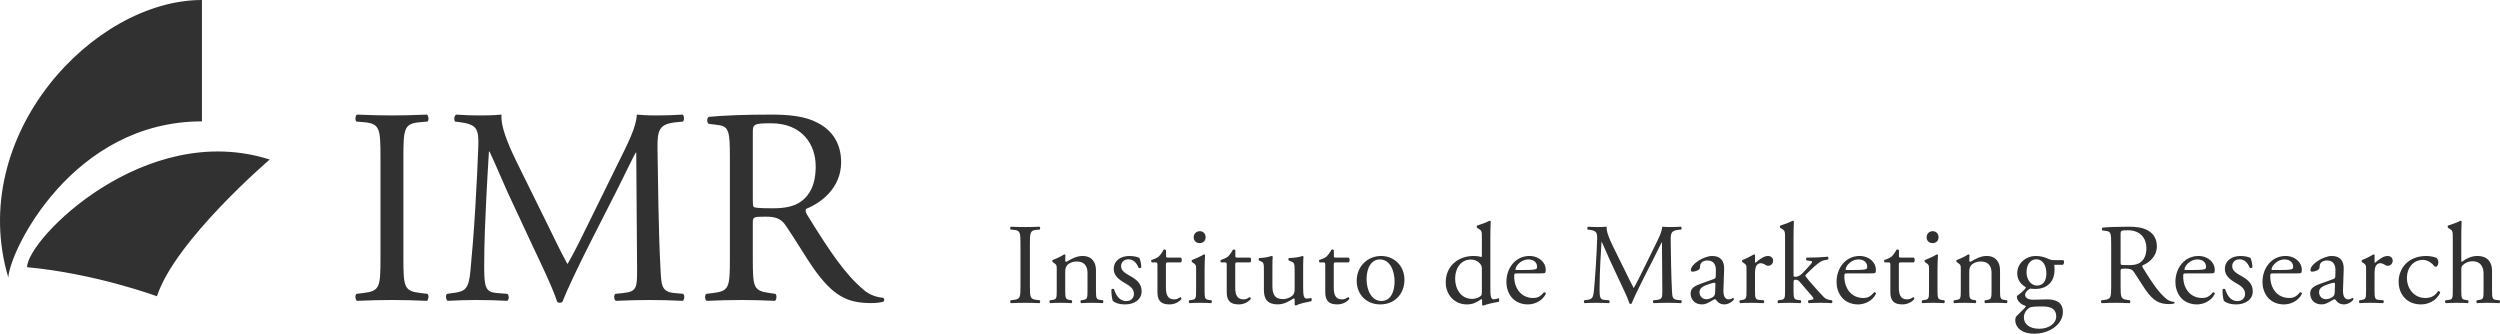 <?xml version="1.0" encoding="utf-8"?>
<!-- Generator: Adobe Illustrator 19.2.1, SVG Export Plug-In . SVG Version: 6.00 Build 0)  -->
<svg version="1.1" id="Layer_1" xmlns="http://www.w3.org/2000/svg" xmlns:xlink="http://www.w3.org/1999/xlink" x="0px" y="0px"
	 width="247.459px" height="33.03px" viewBox="0 0 247.459 33.03" enable-background="new 0 0 247.459 33.03" xml:space="preserve">
<path fill="#313131" d="M19.988,12.013V0C9.22,0-3.352,13.423,0.82,27.466C0.989,24.758,7.19,12.013,19.988,12.013z M2.68,26.45
	c6.765,0.62,12.854,2.876,12.854,2.876c1.804-5.527,11.163-13.535,11.163-13.535C14.35,11.844,2.68,23.687,2.68,26.45z
	 M41.618,12.09l0.692-0.055c0.166-0.111,0.111-0.609-0.055-0.692c-1.383,0.055-2.324,0.083-3.431,0.083
	c-1.162,0-2.103-0.028-3.487-0.083c-0.166,0.083-0.221,0.581-0.055,0.692l0.691,0.055c1.633,0.139,1.688,0.609,1.688,3.543v9.854
	c0,2.934-0.055,3.322-1.688,3.516l-0.691,0.083c-0.166,0.166-0.111,0.609,0.055,0.692c1.384-0.055,2.324-0.083,3.487-0.083
	c1.107,0,2.048,0.027,3.431,0.083c0.166-0.083,0.221-0.581,0.055-0.692l-0.692-0.083c-1.632-0.194-1.688-0.581-1.688-3.516v-9.854
	C39.931,12.699,39.986,12.229,41.618,12.09z M66.742,29.003c-1.301-0.111-1.273-0.858-1.356-2.242
	c-0.221-3.986-0.249-9.107-0.304-12.041c-0.028-1.937,0.194-2.463,1.937-2.63l0.581-0.055c0.138-0.111,0.138-0.581-0.028-0.692
	c-0.858,0.055-1.771,0.083-2.463,0.083c-0.553,0-1.134,0-2.075-0.083c-0.055,1.273-0.858,2.795-2.103,5.314l-2.601,5.287
	c-0.692,1.411-1.383,2.851-2.13,4.152h-0.055c-0.664-1.218-1.273-2.491-1.909-3.792l-3.154-6.394
	c-0.858-1.771-1.549-3.488-1.439-4.567c-0.913,0.083-1.66,0.083-2.297,0.083c-0.692,0-1.356-0.028-2.186-0.083
	c-0.221,0.11-0.249,0.526-0.111,0.692l0.443,0.055c1.688,0.222,1.909,0.637,1.854,2.38c-0.055,1.522-0.166,3.876-0.304,6.173
	c-0.166,2.74-0.304,4.263-0.47,6.09c-0.166,1.938-0.553,2.104-1.716,2.27l-0.609,0.083c-0.166,0.139-0.111,0.554,0.055,0.692
	c0.941-0.055,1.937-0.083,2.822-0.083c1.052,0,2.131,0.027,3.072,0.083c0.193-0.083,0.221-0.526,0.027-0.692l-1.052-0.083
	c-1.079-0.083-1.245-0.526-1.245-2.574c0-2.353,0.111-4.816,0.194-6.505c0.083-1.605,0.166-3.211,0.277-4.927h0.055
	c0.609,1.274,1.19,2.713,1.771,3.986l2.49,5.342c0.636,1.356,1.965,4.069,2.435,5.536c0.055,0.083,0.193,0.11,0.249,0.11
	c0.111,0,0.221-0.028,0.277-0.11c0.498-1.274,1.743-3.876,2.988-6.311l2.463-4.844c0.553-1.08,1.605-3.294,1.798-3.598h0.055
	l0.083,11.542c0,1.771,0,2.214-1.355,2.353l-0.803,0.083c-0.166,0.166-0.138,0.554,0.055,0.692c1.134-0.055,2.38-0.083,3.348-0.083
	c0.996,0,2.13,0.027,3.265,0.083c0.193-0.11,0.221-0.526,0.055-0.692L66.742,29.003z M87.41,29.473
	c-0.747-0.055-1.439-0.36-1.909-0.775c-1.881-1.578-3.348-3.792-5.562-7.363c-0.138-0.222-0.277-0.499-0.138-0.665
	c1.383-0.553,3.458-1.993,3.458-4.622c0-1.938-0.968-3.183-2.296-3.875c-1.273-0.692-2.905-0.83-4.621-0.83
	c-2.712,0-4.621,0.083-6.17,0.221c-0.221,0.11-0.221,0.553-0.028,0.692l0.885,0.111c1.134,0.139,1.217,0.609,1.217,3.239v9.937
	c0,2.906-0.055,3.266-1.66,3.46l-0.692,0.083c-0.166,0.194-0.111,0.609,0.055,0.692c1.301-0.055,2.297-0.083,3.459-0.083
	c1.107,0,2.047,0.027,3.293,0.083c0.166-0.083,0.221-0.553,0.055-0.692l-0.581-0.083c-1.605-0.221-1.66-0.554-1.66-3.46v-3.488
	c0-0.581,0.055-0.609,1.3-0.609c1.107,0,1.549,0.277,1.965,0.886c0.858,1.245,1.992,3.155,2.712,4.18
	c1.965,2.796,3.375,3.487,5.727,3.487c0.526,0,0.969-0.055,1.217-0.138C87.576,29.75,87.549,29.529,87.41,29.473z M79.358,19.897
	c-0.802,0.609-1.854,0.719-2.85,0.719c-1.411,0-1.826-0.055-1.909-0.138c-0.083-0.111-0.083-0.415-0.083-0.913v-6.477
	c0-0.775,0.083-0.886,1.798-0.886c3.071,0,4.427,2.076,4.427,4.262C80.742,18.347,80.106,19.315,79.358,19.897z M102.635,22.747
	l0.284-0.023c0.068-0.046,0.045-0.25-0.023-0.284c-0.568,0.023-0.954,0.034-1.409,0.034c-0.477,0-0.863-0.011-1.431-0.034
	c-0.068,0.034-0.091,0.239-0.023,0.284l0.284,0.023c0.67,0.057,0.693,0.25,0.693,1.454v4.045c0,1.204-0.023,1.363-0.693,1.442
	l-0.284,0.035c-0.068,0.068-0.045,0.25,0.023,0.284c0.568-0.023,0.954-0.034,1.431-0.034c0.455,0,0.841,0.011,1.409,0.034
	c0.068-0.034,0.091-0.239,0.023-0.284l-0.284-0.035c-0.67-0.079-0.693-0.238-0.693-1.442v-4.045
	C101.942,22.996,101.965,22.803,102.635,22.747z M108.915,29.688c-0.409-0.056-0.432-0.17-0.432-0.988v-1.954
	c0-0.762-0.386-1.409-1.329-1.409c-0.579,0-1.113,0.284-1.59,0.579c-0.079,0-0.125-0.057-0.125-0.125c0-0.102,0-0.273,0.023-0.534
	c-0.023-0.057-0.08-0.08-0.125-0.08c-0.227,0.171-0.874,0.466-1.135,0.557c-0.057,0.034-0.057,0.159-0.012,0.204l0.102,0.068
	c0.307,0.204,0.307,0.261,0.307,0.704V28.7c0,0.819-0.012,0.932-0.432,0.988l-0.238,0.035c-0.08,0.057-0.057,0.25,0.023,0.284
	c0.318-0.023,0.659-0.034,1.068-0.034c0.397,0,0.727,0.011,1.034,0.034c0.079-0.034,0.102-0.227,0.023-0.284l-0.204-0.035
	c-0.409-0.068-0.432-0.17-0.432-0.988v-1.738c0-0.329,0.023-0.488,0.171-0.681c0.159-0.216,0.533-0.398,0.965-0.398
	c0.772,0,1.068,0.478,1.068,1.125V28.7c0,0.819-0.011,0.921-0.431,0.988l-0.216,0.035c-0.079,0.057-0.057,0.25,0.023,0.284
	c0.307-0.023,0.647-0.034,1.057-0.034c0.397,0,0.727,0.011,1.067,0.034c0.08-0.034,0.102-0.227,0.023-0.284L108.915,29.688z
	 M111.844,27.303c-0.398-0.228-0.875-0.477-0.875-0.943c0-0.409,0.284-0.693,0.727-0.693c0.466,0,0.806,0.33,0.999,0.83
	c0.057,0.068,0.227,0.045,0.273-0.034c0-0.307-0.08-0.671-0.182-0.921c-0.102-0.09-0.523-0.204-1-0.204
	c-0.863,0-1.544,0.465-1.544,1.295c0,0.625,0.466,1.023,1.124,1.398c0.42,0.238,0.875,0.522,0.875,1.045
	c0,0.489-0.352,0.727-0.761,0.727c-0.647,0-1.011-0.545-1.204-1.17c-0.057-0.068-0.204-0.057-0.261,0.011
	c-0.023,0.375,0.046,0.932,0.136,1.148c0.284,0.227,0.682,0.341,1.216,0.341c0.841,0,1.635-0.432,1.635-1.296
	C113.002,28.03,112.446,27.643,111.844,27.303z M115.613,25.973h1.283c0.102-0.068,0.125-0.375-0.011-0.477h-1.261
	c-0.193,0-0.204-0.011-0.204-0.216v-0.511c-0.045-0.08-0.182-0.08-0.239-0.057c-0.113,0.228-0.329,0.534-0.477,0.671
	c-0.114,0.103-0.398,0.25-0.727,0.352c-0.046,0.068-0.034,0.193,0.034,0.238h0.318c0.227,0,0.239,0.023,0.239,0.33v2.601
	c0,0.682,0.204,1.228,1.181,1.228c0.579,0,0.988-0.284,1.193-0.523c0.023-0.068-0.023-0.193-0.114-0.193
	c-0.034,0-0.182,0.124-0.284,0.159c-0.091,0.033-0.193,0.057-0.307,0.057c-0.75,0-0.829-0.602-0.829-1.262v-2.125
	C115.409,26.007,115.42,25.973,115.613,25.973z M118.735,24.064c0.318,0,0.602-0.181,0.602-0.591c0-0.318-0.227-0.591-0.568-0.591
	c-0.341,0-0.613,0.239-0.613,0.614C118.156,23.803,118.383,24.064,118.735,24.064z M119.667,29.688
	c-0.409-0.056-0.432-0.17-0.432-0.988v-2.045c0-0.466,0.023-1.012,0.046-1.409c-0.011-0.046-0.057-0.068-0.113-0.068
	c-0.261,0.171-0.909,0.466-1.17,0.557c-0.057,0.034-0.057,0.159-0.012,0.204l0.102,0.068c0.307,0.204,0.307,0.261,0.307,0.704V28.7
	c0,0.819-0.012,0.932-0.432,0.988l-0.238,0.035c-0.079,0.057-0.057,0.25,0.023,0.284c0.318-0.023,0.659-0.034,1.068-0.034
	c0.397,0,0.727,0.011,1.068,0.034c0.079-0.034,0.102-0.227,0.023-0.284L119.667,29.688z M122.472,25.973h1.283
	c0.102-0.068,0.125-0.375-0.011-0.477h-1.261c-0.193,0-0.205-0.011-0.205-0.216v-0.511c-0.045-0.08-0.182-0.08-0.238-0.057
	c-0.113,0.228-0.33,0.534-0.477,0.671c-0.114,0.103-0.398,0.25-0.727,0.352c-0.046,0.068-0.035,0.193,0.034,0.238h0.318
	c0.227,0,0.238,0.023,0.238,0.33v2.601c0,0.682,0.205,1.228,1.182,1.228c0.579,0,0.988-0.284,1.193-0.523
	c0.023-0.068-0.023-0.193-0.113-0.193c-0.034,0-0.182,0.124-0.284,0.159c-0.091,0.033-0.193,0.057-0.307,0.057
	c-0.75,0-0.829-0.602-0.829-1.262v-2.125C122.267,26.007,122.278,25.973,122.472,25.973z M129.342,29.553
	c-0.318,0-0.352-0.341-0.352-1.239v-1.909c0-0.421,0.011-0.773,0.034-0.989c-0.011-0.046-0.046-0.068-0.102-0.08
	c-0.25,0.114-0.874,0.193-1.329,0.204c-0.091,0.046-0.091,0.205-0.011,0.25l0.147,0.057c0.341,0.136,0.42,0.159,0.42,0.898v1.863
	c0,0.352-0.079,0.523-0.227,0.659c-0.25,0.215-0.613,0.34-0.92,0.34c-0.863,0-1.056-0.522-1.056-1.306v-1.898
	c0-0.557,0.011-0.796,0.034-0.989c-0.011-0.046-0.046-0.068-0.113-0.08c-0.25,0.091-0.693,0.193-1.216,0.204
	c-0.08,0.035-0.091,0.194-0.023,0.25l0.136,0.057c0.341,0.148,0.341,0.25,0.341,0.966v1.897c0,0.921,0.375,1.421,1.374,1.421
	c0.67,0,1.227-0.375,1.568-0.592c0.068,0,0.102,0.057,0.102,0.16v0.465c0.023,0.046,0.08,0.08,0.137,0.08
	c0.386-0.216,1.045-0.329,1.488-0.42c0.091-0.045,0.079-0.272,0.011-0.329C129.626,29.53,129.479,29.553,129.342,29.553z
	 M132.225,25.973h1.283c0.102-0.068,0.125-0.375-0.011-0.477h-1.261c-0.193,0-0.205-0.011-0.205-0.216v-0.511
	c-0.045-0.08-0.182-0.08-0.238-0.057c-0.113,0.228-0.33,0.534-0.477,0.671c-0.114,0.103-0.398,0.25-0.727,0.352
	c-0.046,0.068-0.035,0.193,0.034,0.238h0.318c0.227,0,0.238,0.023,0.238,0.33v2.601c0,0.682,0.204,1.228,1.182,1.228
	c0.579,0,0.988-0.284,1.193-0.523c0.023-0.068-0.023-0.193-0.113-0.193c-0.034,0-0.182,0.124-0.284,0.159
	c-0.091,0.033-0.193,0.057-0.307,0.057c-0.75,0-0.829-0.602-0.829-1.262v-2.125C132.021,26.007,132.032,25.973,132.225,25.973z
	 M136.711,25.337c-1.341,0-2.42,1.023-2.42,2.454c0,1.42,1.023,2.341,2.329,2.341c1.42,0,2.397-1.023,2.397-2.443
	C139.016,26.291,137.982,25.337,136.711,25.337z M136.733,29.791c-0.999,0-1.465-1.114-1.465-2.148c0-1.25,0.556-1.965,1.306-1.965
	c1.079,0,1.466,1.227,1.466,2.193C138.039,28.746,137.733,29.791,136.733,29.791z M147.85,29.632c-0.318,0-0.33-0.421-0.33-1.318
	v-4.988c0-0.5,0.023-1.069,0.035-1.409c-0.023-0.046-0.069-0.068-0.114-0.068c-0.408,0.216-0.943,0.386-1.227,0.478
	c-0.057,0.034-0.057,0.193,0,0.227l0.114,0.068c0.341,0.204,0.352,0.272,0.352,0.943v1.716c0,0.091-0.011,0.159-0.068,0.159
	c-0.125-0.045-0.375-0.102-0.761-0.102c-1.544,0-2.749,1.023-2.749,2.613c0,1.194,0.841,2.182,2.101,2.182
	c0.545,0,0.931-0.182,1.431-0.523h0.046c0.023,0.046,0.023,0.182,0.023,0.353v0.193c0,0.056,0.057,0.09,0.125,0.09
	c0.318-0.124,1.022-0.295,1.499-0.364c0.102-0.057,0.091-0.341,0.011-0.363C148.168,29.576,147.975,29.632,147.85,29.632z
	 M146.681,28.849c0,0.181-0.011,0.352-0.08,0.42c-0.182,0.182-0.568,0.318-0.875,0.318c-1.113,0-1.692-0.977-1.692-2.01
	c0-0.988,0.534-1.886,1.568-1.886c0.443,0,0.784,0.238,0.953,0.477c0.08,0.114,0.125,0.216,0.125,0.443V28.849z M152.812,28.939
	c-0.352,0.443-0.67,0.557-1.045,0.557c-1.215,0-1.886-0.977-1.886-2.125c0-0.284,0.011-0.307,0.307-0.307h2.101
	c0.477,0,0.636-0.011,0.67-0.08c0.023-0.045,0.045-0.136,0.045-0.295c0-0.682-0.636-1.352-1.613-1.352
	c-1.363,0-2.283,1.171-2.283,2.567c0,0.5,0.137,1.035,0.477,1.478c0.329,0.432,0.909,0.75,1.647,0.75
	c0.591,0,1.408-0.284,1.783-1.057C153.005,28.973,152.926,28.905,152.812,28.939z M151.267,25.678c0.659,0,0.875,0.398,0.875,0.715
	c0,0.148-0.034,0.194-0.068,0.216c-0.091,0.069-0.341,0.114-1.181,0.114h-0.806c-0.079,0-0.079-0.034-0.079-0.057
	C150.018,26.291,150.597,25.678,151.267,25.678z M166.053,29.688c-0.534-0.045-0.522-0.351-0.556-0.92
	c-0.091-1.636-0.102-3.738-0.125-4.943c-0.012-0.795,0.079-1.011,0.795-1.079l0.238-0.023c0.058-0.046,0.058-0.238-0.011-0.284
	c-0.352,0.023-0.727,0.034-1.011,0.034c-0.227,0-0.466,0-0.852-0.034c-0.023,0.523-0.352,1.148-0.863,2.182l-1.068,2.171
	c-0.284,0.579-0.568,1.17-0.875,1.704h-0.023c-0.272-0.499-0.522-1.023-0.784-1.557l-1.295-2.625
	c-0.352-0.727-0.636-1.432-0.59-1.875c-0.375,0.034-0.682,0.034-0.943,0.034c-0.284,0-0.556-0.011-0.897-0.034
	c-0.091,0.046-0.102,0.216-0.046,0.284l0.182,0.023c0.693,0.09,0.784,0.261,0.761,0.977c-0.023,0.625-0.068,1.591-0.125,2.534
	c-0.068,1.124-0.125,1.75-0.193,2.499c-0.068,0.796-0.227,0.864-0.704,0.931l-0.25,0.035c-0.068,0.057-0.045,0.227,0.023,0.284
	c0.386-0.023,0.795-0.034,1.159-0.034c0.431,0,0.874,0.011,1.26,0.034c0.079-0.034,0.091-0.216,0.012-0.284l-0.432-0.035
	c-0.443-0.033-0.511-0.215-0.511-1.056c0-0.966,0.046-1.977,0.079-2.67c0.035-0.659,0.068-1.318,0.114-2.023h0.023
	c0.249,0.523,0.489,1.114,0.727,1.636l1.022,2.192c0.261,0.557,0.806,1.67,1,2.273c0.022,0.034,0.079,0.045,0.102,0.045
	c0.045,0,0.09-0.011,0.113-0.045c0.205-0.523,0.716-1.591,1.226-2.591l1.011-1.988c0.227-0.444,0.659-1.352,0.739-1.477h0.022
	l0.035,4.739c0,0.727,0,0.909-0.557,0.965l-0.329,0.035c-0.068,0.068-0.057,0.227,0.023,0.284c0.465-0.023,0.976-0.034,1.374-0.034
	c0.409,0,0.875,0.011,1.341,0.034c0.079-0.045,0.091-0.216,0.023-0.284L166.053,29.688z M171.547,29.484
	c-0.034,0-0.09,0.046-0.147,0.08c-0.068,0.034-0.171,0.069-0.284,0.069c-0.443,0-0.545-0.466-0.523-0.989l0.068-1.977
	c0.034-0.852-0.364-1.33-1.181-1.33c-0.829,0-2.113,0.807-2.113,1.397c0,0.102,0.057,0.159,0.159,0.159
	c0.171,0,0.477-0.08,0.648-0.215c0.091-0.069,0.102-0.205,0.114-0.387c0.022-0.352,0.408-0.511,0.727-0.511
	c0.704,0,0.84,0.568,0.829,0.988l-0.012,0.523c0,0.17-0.023,0.272-0.193,0.329l-1.352,0.489c-0.727,0.261-0.943,0.522-0.943,0.965
	c0,0.318,0.137,0.603,0.352,0.796c0.193,0.17,0.466,0.261,0.795,0.261c0.318,0,0.567-0.148,0.818-0.284
	c0.227-0.125,0.364-0.227,0.443-0.227c0.068,0,0.136,0.091,0.182,0.16c0.193,0.249,0.466,0.352,0.739,0.352
	c0.556,0,0.954-0.444,0.954-0.5C171.627,29.553,171.593,29.484,171.547,29.484z M169.776,28.802
	c-0.012,0.239-0.012,0.398-0.148,0.535c-0.113,0.113-0.466,0.284-0.692,0.284c-0.58,0-0.716-0.488-0.716-0.681
	c0-0.443,0.33-0.614,1-0.841c0.204-0.068,0.397-0.114,0.465-0.114c0.068,0,0.114,0.023,0.114,0.148L169.776,28.802z M175,25.337
	c-0.421,0-0.852,0.353-1.249,0.682c-0.023-0.012-0.034-0.046-0.034-0.103v-0.659c0-0.045-0.034-0.068-0.091-0.08
	c-0.284,0.171-0.886,0.466-1.147,0.557c-0.057,0.034-0.057,0.159-0.012,0.204l0.102,0.068c0.307,0.204,0.307,0.261,0.307,0.704V28.7
	c0,0.819-0.012,0.921-0.432,0.988l-0.216,0.035c-0.079,0.057-0.057,0.25,0.023,0.284c0.295-0.023,0.636-0.034,1.045-0.034
	c0.397,0,0.727,0.011,1.261,0.034c0.079-0.034,0.102-0.227,0.022-0.284l-0.409-0.035c-0.432-0.033-0.454-0.17-0.454-0.988v-1.545
	c0-0.386,0.034-0.716,0.148-0.875c0.091-0.125,0.227-0.227,0.409-0.227c0.159,0,0.329,0.069,0.5,0.182
	c0.08,0.046,0.136,0.079,0.25,0.079c0.182,0,0.488-0.148,0.488-0.522C175.51,25.518,175.284,25.337,175,25.337z M181.166,29.701
	c-0.205-0.034-0.432-0.102-0.591-0.25c-0.227-0.216-0.625-0.66-1.068-1.159c-0.386-0.431-0.568-0.648-0.761-0.909
	c-0.068-0.09-0.057-0.147,0.08-0.272c0.204-0.194,0.59-0.602,1.034-0.955c0.295-0.239,0.488-0.353,0.715-0.398l0.364-0.068
	c0.068-0.057,0.057-0.25-0.023-0.284c-0.636,0.068-1.306,0.091-1.806,0.091h-0.261c-0.102,0.034-0.102,0.25,0,0.284l0.272,0.034
	c0.193,0.023,0.25,0.057,0.25,0.114c0,0.057-0.079,0.181-0.398,0.522l-0.465,0.5c-0.307,0.318-0.523,0.443-0.773,0.443
	c-0.193,0-0.204-0.023-0.204-0.171v-3.897c0-0.5,0.023-1.069,0.034-1.409c-0.023-0.046-0.068-0.068-0.113-0.068
	c-0.409,0.216-0.943,0.386-1.227,0.478c-0.057,0.034-0.057,0.193,0,0.227l0.114,0.068c0.341,0.204,0.352,0.272,0.352,0.943V28.7
	c0,0.819-0.012,0.932-0.432,0.988l-0.25,0.035c-0.091,0.057-0.068,0.25,0.012,0.284c0.341-0.023,0.681-0.034,1.09-0.034
	c0.397,0,0.727,0.011,1.102,0.034c0.08-0.034,0.102-0.227,0.023-0.284l-0.273-0.035c-0.408-0.056-0.431-0.17-0.431-0.988v-0.624
	c0-0.353,0.011-0.387,0.216-0.387c0.125,0,0.25,0.046,0.352,0.159l1.215,1.409c0.147,0.171,0.193,0.25,0.193,0.319
	c0,0.067-0.113,0.09-0.284,0.112l-0.205,0.035c-0.079,0.045-0.068,0.239,0.023,0.284c0.329-0.023,0.727-0.034,1.181-0.034
	c0.363,0,0.749,0.011,1.079,0.034c0.091-0.034,0.102-0.227,0.023-0.284L181.166,29.701z M185.492,28.939
	c-0.352,0.443-0.67,0.557-1.045,0.557c-1.215,0-1.886-0.977-1.886-2.125c0-0.284,0.012-0.307,0.307-0.307h2.101
	c0.477,0,0.636-0.011,0.67-0.08c0.022-0.045,0.045-0.136,0.045-0.295c0-0.682-0.636-1.352-1.613-1.352
	c-1.363,0-2.283,1.171-2.283,2.567c0,0.5,0.137,1.035,0.477,1.478c0.329,0.432,0.909,0.75,1.647,0.75
	c0.591,0,1.408-0.284,1.784-1.057C185.684,28.973,185.605,28.905,185.492,28.939z M183.947,25.678c0.659,0,0.875,0.398,0.875,0.715
	c0,0.148-0.034,0.194-0.068,0.216c-0.091,0.069-0.341,0.114-1.182,0.114h-0.806c-0.08,0-0.08-0.034-0.08-0.057
	C182.697,26.291,183.277,25.678,183.947,25.678z M188.159,25.973h1.283c0.102-0.068,0.125-0.375-0.011-0.477h-1.261
	c-0.193,0-0.205-0.011-0.205-0.216v-0.511c-0.045-0.08-0.182-0.08-0.238-0.057c-0.113,0.228-0.33,0.534-0.477,0.671
	c-0.114,0.103-0.398,0.25-0.727,0.352c-0.046,0.068-0.034,0.193,0.034,0.238h0.318c0.227,0,0.239,0.023,0.239,0.33v2.601
	c0,0.682,0.204,1.228,1.181,1.228c0.579,0,0.988-0.284,1.193-0.523c0.023-0.068-0.023-0.193-0.113-0.193
	c-0.034,0-0.182,0.124-0.284,0.159c-0.091,0.033-0.193,0.057-0.307,0.057c-0.75,0-0.829-0.602-0.829-1.262v-2.125
	C187.954,26.007,187.966,25.973,188.159,25.973z M191.281,24.064c0.318,0,0.602-0.181,0.602-0.591c0-0.318-0.227-0.591-0.568-0.591
	c-0.341,0-0.613,0.239-0.613,0.614C190.702,23.803,190.929,24.064,191.281,24.064z M192.213,29.688
	c-0.409-0.056-0.432-0.17-0.432-0.988v-2.045c0-0.466,0.023-1.012,0.046-1.409c-0.011-0.046-0.057-0.068-0.113-0.068
	c-0.261,0.171-0.909,0.466-1.17,0.557c-0.057,0.034-0.057,0.159-0.012,0.204l0.102,0.068c0.307,0.204,0.307,0.261,0.307,0.704V28.7
	c0,0.819-0.012,0.932-0.432,0.988l-0.238,0.035c-0.079,0.057-0.057,0.25,0.023,0.284c0.318-0.023,0.659-0.034,1.068-0.034
	c0.397,0,0.727,0.011,1.068,0.034c0.079-0.034,0.102-0.227,0.023-0.284L192.213,29.688z M198.402,29.688
	c-0.409-0.056-0.432-0.17-0.432-0.988v-1.954c0-0.762-0.386-1.409-1.329-1.409c-0.579,0-1.113,0.284-1.59,0.579
	c-0.079,0-0.125-0.057-0.125-0.125c0-0.102,0-0.273,0.023-0.534c-0.023-0.057-0.08-0.08-0.125-0.08
	c-0.227,0.171-0.874,0.466-1.135,0.557c-0.057,0.034-0.057,0.159-0.012,0.204l0.102,0.068c0.307,0.204,0.307,0.261,0.307,0.704V28.7
	c0,0.819-0.012,0.932-0.432,0.988l-0.239,0.035c-0.079,0.057-0.057,0.25,0.023,0.284c0.318-0.023,0.659-0.034,1.068-0.034
	c0.397,0,0.727,0.011,1.034,0.034c0.079-0.034,0.102-0.227,0.023-0.284l-0.205-0.035c-0.409-0.068-0.432-0.17-0.432-0.988v-1.738
	c0-0.329,0.023-0.488,0.171-0.681c0.159-0.216,0.533-0.398,0.965-0.398c0.773,0,1.068,0.478,1.068,1.125V28.7
	c0,0.819-0.011,0.921-0.431,0.988l-0.216,0.035c-0.08,0.057-0.057,0.25,0.023,0.284c0.307-0.023,0.647-0.034,1.056-0.034
	c0.397,0,0.727,0.011,1.068,0.034c0.079-0.034,0.102-0.227,0.023-0.284L198.402,29.688z M203.307,25.746
	c-0.25,0-0.33-0.023-0.693-0.182c-0.261-0.113-0.659-0.227-1.091-0.227c-1.011,0-1.851,0.739-1.851,1.716
	c0,0.727,0.466,1.17,0.852,1.374c0,0.057-0.057,0.148-0.114,0.216c-0.193,0.205-0.409,0.398-0.602,0.523
	c-0.125,0.09-0.171,0.136-0.171,0.193c0,0.398,0.386,0.785,0.829,0.898c0.102,0.068,0.012,0.17-0.091,0.272
	c-0.261,0.262-0.579,0.557-0.773,0.762c-0.079,0.09-0.125,0.239-0.125,0.421c0,0.568,0.489,1.318,1.886,1.318
	c1.477,0,2.828-0.909,2.828-2.148c0-1.136-0.954-1.249-1.59-1.249c-0.5,0-0.966,0.034-1.352,0.034c-0.534,0-0.795-0.216-0.795-0.478
	c0-0.329,0.364-0.545,0.5-0.624c0.136,0.011,0.296,0.034,0.5,0.034c1.443,0,1.909-1.022,1.909-1.806c0-0.194,0-0.387-0.023-0.58
	h0.818c0.17-0.023,0.193-0.409,0.068-0.466H203.307z M200.876,30.462c0.159-0.102,0.614-0.125,0.977-0.125h0.386
	c0.818,0,1.294,0.295,1.294,0.988c0,0.647-0.67,1.216-1.681,1.216c-1.034,0-1.522-0.512-1.522-1.125
	C200.331,30.984,200.604,30.632,200.876,30.462z M201.626,28.268c-0.545,0-1.034-0.523-1.034-1.329c0-0.773,0.409-1.273,0.954-1.273
	c0.693,0,1.011,0.647,1.011,1.42C202.557,27.781,202.239,28.268,201.626,28.268z M214.413,29.564
	c-0.773-0.648-1.374-1.557-2.283-3.022c-0.057-0.091-0.114-0.204-0.057-0.273c0.568-0.227,1.42-0.818,1.42-1.897
	c0-0.795-0.397-1.307-0.943-1.591c-0.522-0.284-1.193-0.341-1.897-0.341c-1.113,0-1.897,0.034-2.533,0.091
	c-0.091,0.045-0.091,0.227-0.011,0.284l0.363,0.045c0.466,0.057,0.5,0.25,0.5,1.329v4.079c0,1.194-0.023,1.341-0.681,1.42
	l-0.284,0.035c-0.068,0.079-0.046,0.25,0.023,0.284c0.534-0.023,0.943-0.034,1.419-0.034c0.455,0,0.841,0.011,1.352,0.034
	c0.068-0.034,0.091-0.227,0.023-0.284l-0.239-0.035c-0.659-0.09-0.681-0.227-0.681-1.42v-1.431c0-0.239,0.023-0.249,0.533-0.249
	c0.455,0,0.636,0.113,0.806,0.363c0.352,0.511,0.818,1.296,1.113,1.716c0.806,1.147,1.386,1.431,2.352,1.431
	c0.216,0,0.397-0.023,0.5-0.057c0.057-0.046,0.046-0.137-0.011-0.16C214.89,29.86,214.606,29.735,214.413,29.564z M210.721,26.246
	c-0.579,0-0.749-0.022-0.783-0.057c-0.034-0.045-0.034-0.17-0.034-0.375v-2.659c0-0.319,0.034-0.363,0.738-0.363
	c1.261,0,1.817,0.852,1.817,1.75c0,0.773-0.261,1.17-0.568,1.409C211.562,26.201,211.13,26.246,210.721,26.246z M219.033,28.939
	c-0.352,0.443-0.67,0.557-1.045,0.557c-1.216,0-1.886-0.977-1.886-2.125c0-0.284,0.011-0.307,0.307-0.307h2.101
	c0.477,0,0.636-0.011,0.67-0.08c0.023-0.045,0.045-0.136,0.045-0.295c0-0.682-0.636-1.352-1.613-1.352
	c-1.363,0-2.283,1.171-2.283,2.567c0,0.5,0.137,1.035,0.477,1.478c0.329,0.432,0.909,0.75,1.647,0.75
	c0.591,0,1.408-0.284,1.783-1.057C219.226,28.973,219.147,28.905,219.033,28.939z M217.488,25.678c0.659,0,0.875,0.398,0.875,0.715
	c0,0.148-0.034,0.194-0.068,0.216c-0.091,0.069-0.341,0.114-1.181,0.114h-0.806c-0.08,0-0.08-0.034-0.08-0.057
	C216.239,26.291,216.819,25.678,217.488,25.678z M221.827,27.303c-0.398-0.228-0.875-0.477-0.875-0.943
	c0-0.409,0.284-0.693,0.727-0.693c0.466,0,0.806,0.33,0.999,0.83c0.057,0.068,0.227,0.045,0.273-0.034
	c0-0.307-0.079-0.671-0.182-0.921c-0.102-0.09-0.523-0.204-1-0.204c-0.863,0-1.544,0.465-1.544,1.295
	c0,0.625,0.466,1.023,1.124,1.398c0.42,0.238,0.875,0.522,0.875,1.045c0,0.489-0.352,0.727-0.761,0.727
	c-0.647,0-1.011-0.545-1.204-1.17c-0.056-0.068-0.204-0.057-0.261,0.011c-0.023,0.375,0.046,0.932,0.136,1.148
	c0.284,0.227,0.682,0.341,1.216,0.341c0.841,0,1.636-0.432,1.636-1.296C222.985,28.03,222.428,27.643,221.827,27.303z
	 M227.652,28.939c-0.352,0.443-0.67,0.557-1.045,0.557c-1.215,0-1.886-0.977-1.886-2.125c0-0.284,0.011-0.307,0.307-0.307h2.101
	c0.477,0,0.636-0.011,0.67-0.08c0.023-0.045,0.045-0.136,0.045-0.295c0-0.682-0.636-1.352-1.613-1.352
	c-1.363,0-2.283,1.171-2.283,2.567c0,0.5,0.137,1.035,0.477,1.478c0.329,0.432,0.909,0.75,1.647,0.75
	c0.591,0,1.408-0.284,1.784-1.057C227.845,28.973,227.765,28.905,227.652,28.939z M226.107,25.678c0.659,0,0.875,0.398,0.875,0.715
	c0,0.148-0.034,0.194-0.068,0.216c-0.09,0.069-0.341,0.114-1.181,0.114h-0.806c-0.08,0-0.08-0.034-0.08-0.057
	C224.858,26.291,225.437,25.678,226.107,25.678z M232.875,29.484c-0.034,0-0.091,0.046-0.147,0.08
	c-0.068,0.034-0.171,0.069-0.284,0.069c-0.443,0-0.545-0.466-0.523-0.989l0.068-1.977c0.034-0.852-0.363-1.33-1.181-1.33
	c-0.829,0-2.113,0.807-2.113,1.397c0,0.102,0.057,0.159,0.159,0.159c0.171,0,0.477-0.08,0.647-0.215
	c0.091-0.069,0.102-0.205,0.114-0.387c0.022-0.352,0.409-0.511,0.727-0.511c0.704,0,0.84,0.568,0.829,0.988l-0.012,0.523
	c0,0.17-0.023,0.272-0.193,0.329l-1.352,0.489c-0.727,0.261-0.943,0.522-0.943,0.965c0,0.318,0.137,0.603,0.352,0.796
	c0.193,0.17,0.466,0.261,0.795,0.261c0.318,0,0.567-0.148,0.817-0.284c0.227-0.125,0.364-0.227,0.443-0.227
	c0.068,0,0.136,0.091,0.182,0.16c0.193,0.249,0.466,0.352,0.739,0.352c0.556,0,0.954-0.444,0.954-0.5
	C232.954,29.553,232.92,29.484,232.875,29.484z M231.103,28.802c-0.012,0.239-0.012,0.398-0.148,0.535
	c-0.113,0.113-0.466,0.284-0.692,0.284c-0.58,0-0.716-0.488-0.716-0.681c0-0.443,0.33-0.614,1-0.841
	c0.204-0.068,0.397-0.114,0.465-0.114c0.068,0,0.114,0.023,0.114,0.148L231.103,28.802z M236.327,25.337
	c-0.42,0-0.852,0.353-1.249,0.682c-0.023-0.012-0.034-0.046-0.034-0.103v-0.659c0-0.045-0.034-0.068-0.091-0.08
	c-0.284,0.171-0.886,0.466-1.147,0.557c-0.057,0.034-0.057,0.159-0.012,0.204l0.102,0.068c0.307,0.204,0.307,0.261,0.307,0.704V28.7
	c0,0.819-0.012,0.921-0.432,0.988l-0.216,0.035c-0.079,0.057-0.057,0.25,0.023,0.284c0.295-0.023,0.636-0.034,1.045-0.034
	c0.397,0,0.727,0.011,1.261,0.034c0.08-0.034,0.102-0.227,0.023-0.284l-0.409-0.035c-0.432-0.033-0.455-0.17-0.455-0.988v-1.545
	c0-0.386,0.034-0.716,0.148-0.875c0.091-0.125,0.227-0.227,0.409-0.227c0.159,0,0.329,0.069,0.5,0.182
	c0.08,0.046,0.136,0.079,0.25,0.079c0.182,0,0.488-0.148,0.488-0.522C236.837,25.518,236.611,25.337,236.327,25.337z
	 M241.334,28.814c-0.261,0.387-0.602,0.682-1.26,0.682c-1.216,0-1.829-1.057-1.829-1.943c0-1.205,0.773-1.83,1.568-1.83
	c0.466,0,0.886,0.296,1.135,0.603c0.046,0.057,0.102,0.08,0.159,0.08c0.137,0,0.25-0.216,0.25-0.421c0-0.193-0.079-0.375-0.17-0.454
	c-0.307-0.136-0.75-0.193-1.011-0.193c-1.886,0-2.749,1.307-2.749,2.534c0,0.738,0.261,1.295,0.659,1.682
	c0.397,0.386,0.954,0.579,1.556,0.579c0.659,0,1.51-0.318,1.897-1.159C241.528,28.871,241.426,28.791,241.334,28.814z
	 M247.41,29.723l-0.307-0.035c-0.409-0.045-0.432-0.17-0.432-0.988v-1.897c0-0.796-0.386-1.466-1.465-1.466
	c-0.58,0-1.125,0.273-1.533,0.591c-0.035-0.023-0.046-0.114-0.046-0.216v-2.386c0-0.5,0.023-1.069,0.034-1.409
	c-0.023-0.046-0.068-0.068-0.113-0.068c-0.409,0.216-0.943,0.386-1.227,0.478c-0.057,0.034-0.057,0.193,0,0.227l0.113,0.068
	c0.341,0.204,0.352,0.272,0.352,0.943V28.7c0,0.819-0.011,0.943-0.431,0.988l-0.284,0.035c-0.079,0.057-0.057,0.25,0.023,0.284
	c0.364-0.023,0.704-0.034,1.113-0.034c0.397,0,0.727,0.011,1.068,0.034c0.08-0.034,0.102-0.239,0.023-0.284l-0.238-0.035
	c-0.409-0.056-0.432-0.17-0.432-0.988v-1.908c0-0.398,0.034-0.455,0.238-0.626c0.204-0.17,0.5-0.306,0.886-0.306
	c0.727,0,1.079,0.488,1.079,1.215V28.7c0,0.819-0.012,0.921-0.432,0.988l-0.227,0.035c-0.079,0.057-0.057,0.25,0.023,0.284
	c0.307-0.023,0.647-0.034,1.056-0.034c0.397,0,0.727,0.011,1.136,0.034C247.467,29.973,247.489,29.78,247.41,29.723z"/>
</svg>
